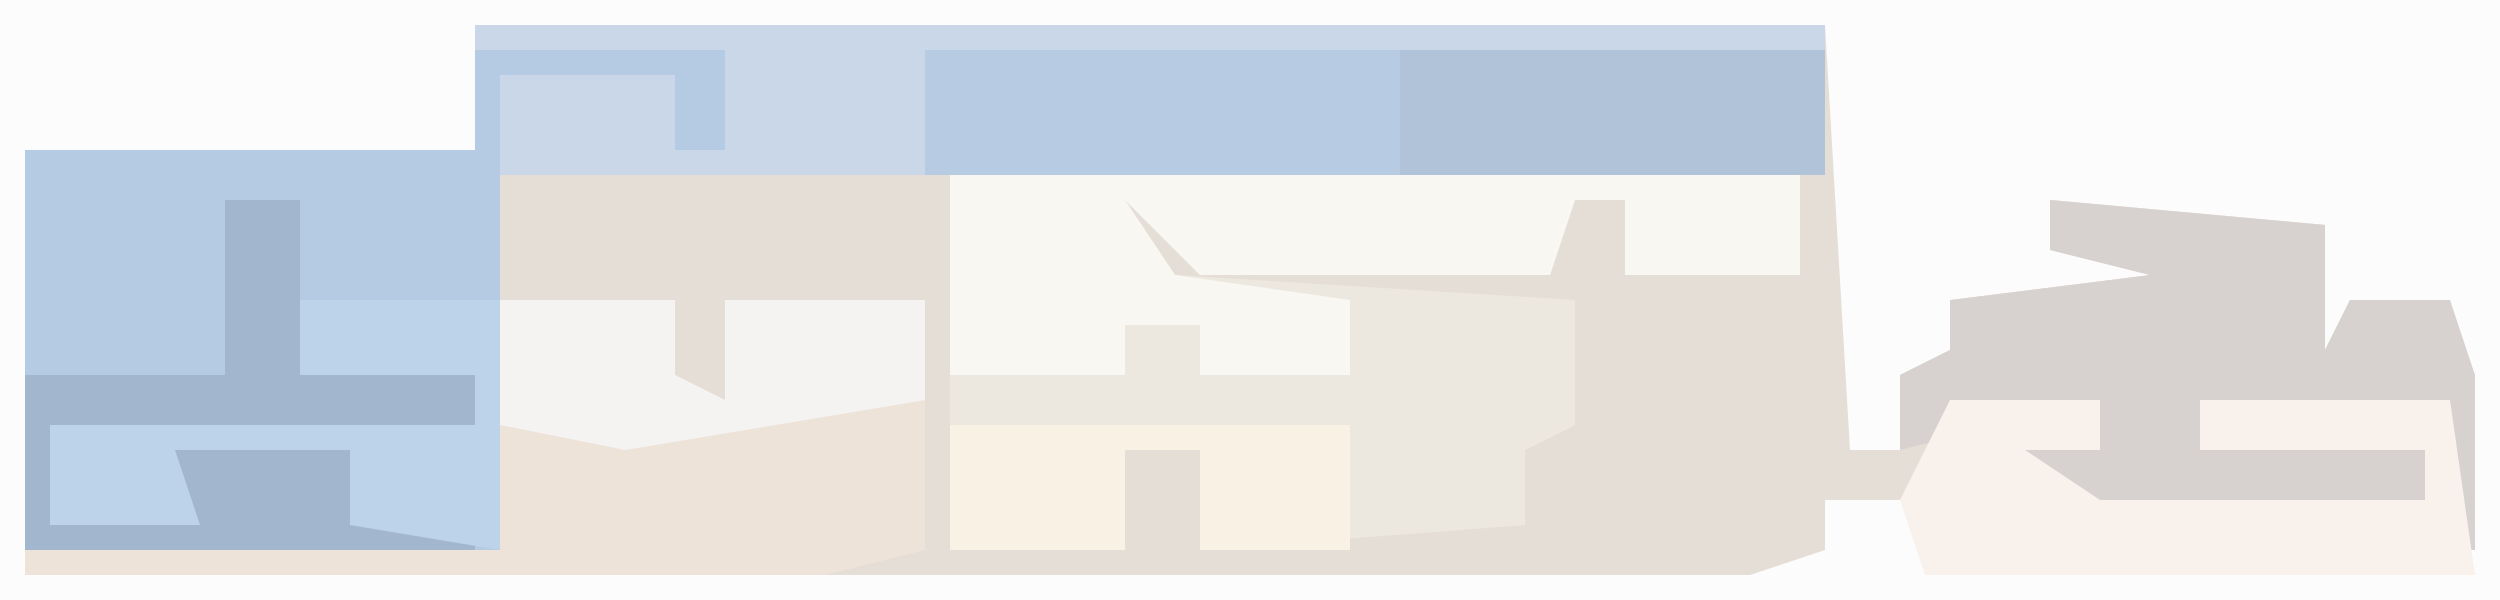 <?xml version="1.0" encoding="UTF-8"?>
<svg version="1.1" xmlns="http://www.w3.org/2000/svg" width="100" height="24">
<path d="M0,0 L100,0 L100,24 L0,24 Z " fill="#E5DED7" transform="translate(0,0)"/>
<path d="M0,0 L100,0 L100,24 L0,24 Z M19,1 L19,6 L1,6 L1,23 L70,23 L73,22 L73,20 L77,20 L78,17 L84,16 L84,18 L81,18 L82,20 L89,21 L97,20 L97,18 L88,18 L88,16 L98,16 L98,22 L99,22 L99,15 L97,12 L94,12 L93,14 L93,9 L82,8 L82,10 L86,11 L78,12 L78,14 L76,15 L76,18 L74,18 L73,1 Z " fill="#FDFCFC" transform="translate(0,0)"/>
<path d="M0,0 L54,0 L54,6 L1,6 L1,21 L-18,21 L-18,5 L0,5 Z " fill="#B5CBE3" transform="translate(19,1)"/>
<path d="M0,0 L34,0 L34,4 L27,4 L27,1 L25,1 L24,4 L10,4 L7,1 L9,4 L25,5 L25,10 L23,11 L23,14 L10,15 L10,11 L7,11 L7,15 L0,15 Z " fill="#ECE7DF" transform="translate(38,7)"/>
<path d="M0,0 L54,0 L54,6 L1,6 L1,2 L8,2 L8,5 L10,5 L10,1 L0,1 Z " fill="#B7CBE2" transform="translate(19,1)"/>
<path d="M0,0 L7,0 L7,3 L9,4 L9,0 L17,0 L17,10 L13,11 L-19,11 L-19,10 L0,10 Z " fill="#EEE3D8" transform="translate(20,12)"/>
<path d="M0,0 L34,0 L34,4 L27,4 L27,1 L25,1 L24,4 L10,4 L7,1 L9,4 L16,5 L16,8 L10,8 L10,6 L7,6 L7,8 L0,8 Z " fill="#F9F7F2" transform="translate(38,7)"/>
<path d="M0,0 L11,1 L11,6 L12,4 L16,4 L17,7 L17,14 L16,14 L16,8 L6,8 L6,10 L15,10 L15,12 L2,13 L-1,12 L-1,10 L2,10 L2,8 L-6,10 L-6,7 L-4,6 L-4,4 L4,3 L0,2 Z " fill="#D7D2CF" transform="translate(82,8)"/>
<path d="M0,0 L54,0 L54,1 L18,1 L18,6 L1,6 L1,2 L8,2 L8,5 L10,5 L10,1 L0,1 Z " fill="#C9D7E8" transform="translate(19,1)"/>
<path d="M0,0 L6,0 L6,2 L3,2 L6,4 L19,4 L19,2 L10,2 L10,0 L20,0 L21,7 L-1,7 L-2,4 Z " fill="#F8F1EC" transform="translate(78,16)"/>
<path d="M0,0 L3,0 L3,7 L10,7 L10,9 L-7,9 L-7,13 L-2,12 L-2,10 L5,10 L5,13 L10,13 L10,14 L-8,14 L-8,7 L0,7 Z " fill="#A2B7CE" transform="translate(9,8)"/>
<path d="M0,0 L17,0 L17,5 L0,5 Z " fill="#B1C3D8" transform="translate(56,2)"/>
<path d="M0,0 L8,0 L8,10 L2,9 L2,6 L-5,6 L-4,9 L-10,9 L-10,5 L7,5 L7,3 L0,3 Z " fill="#BDD3EA" transform="translate(12,12)"/>
<path d="M0,0 L7,0 L7,3 L9,4 L9,0 L17,0 L17,4 L5,6 L0,5 Z " fill="#F4F3F1" transform="translate(20,12)"/>
<path d="M0,0 L16,0 L16,5 L10,5 L10,1 L7,1 L7,5 L0,5 Z " fill="#F9F1E3" transform="translate(38,17)"/>
</svg>
